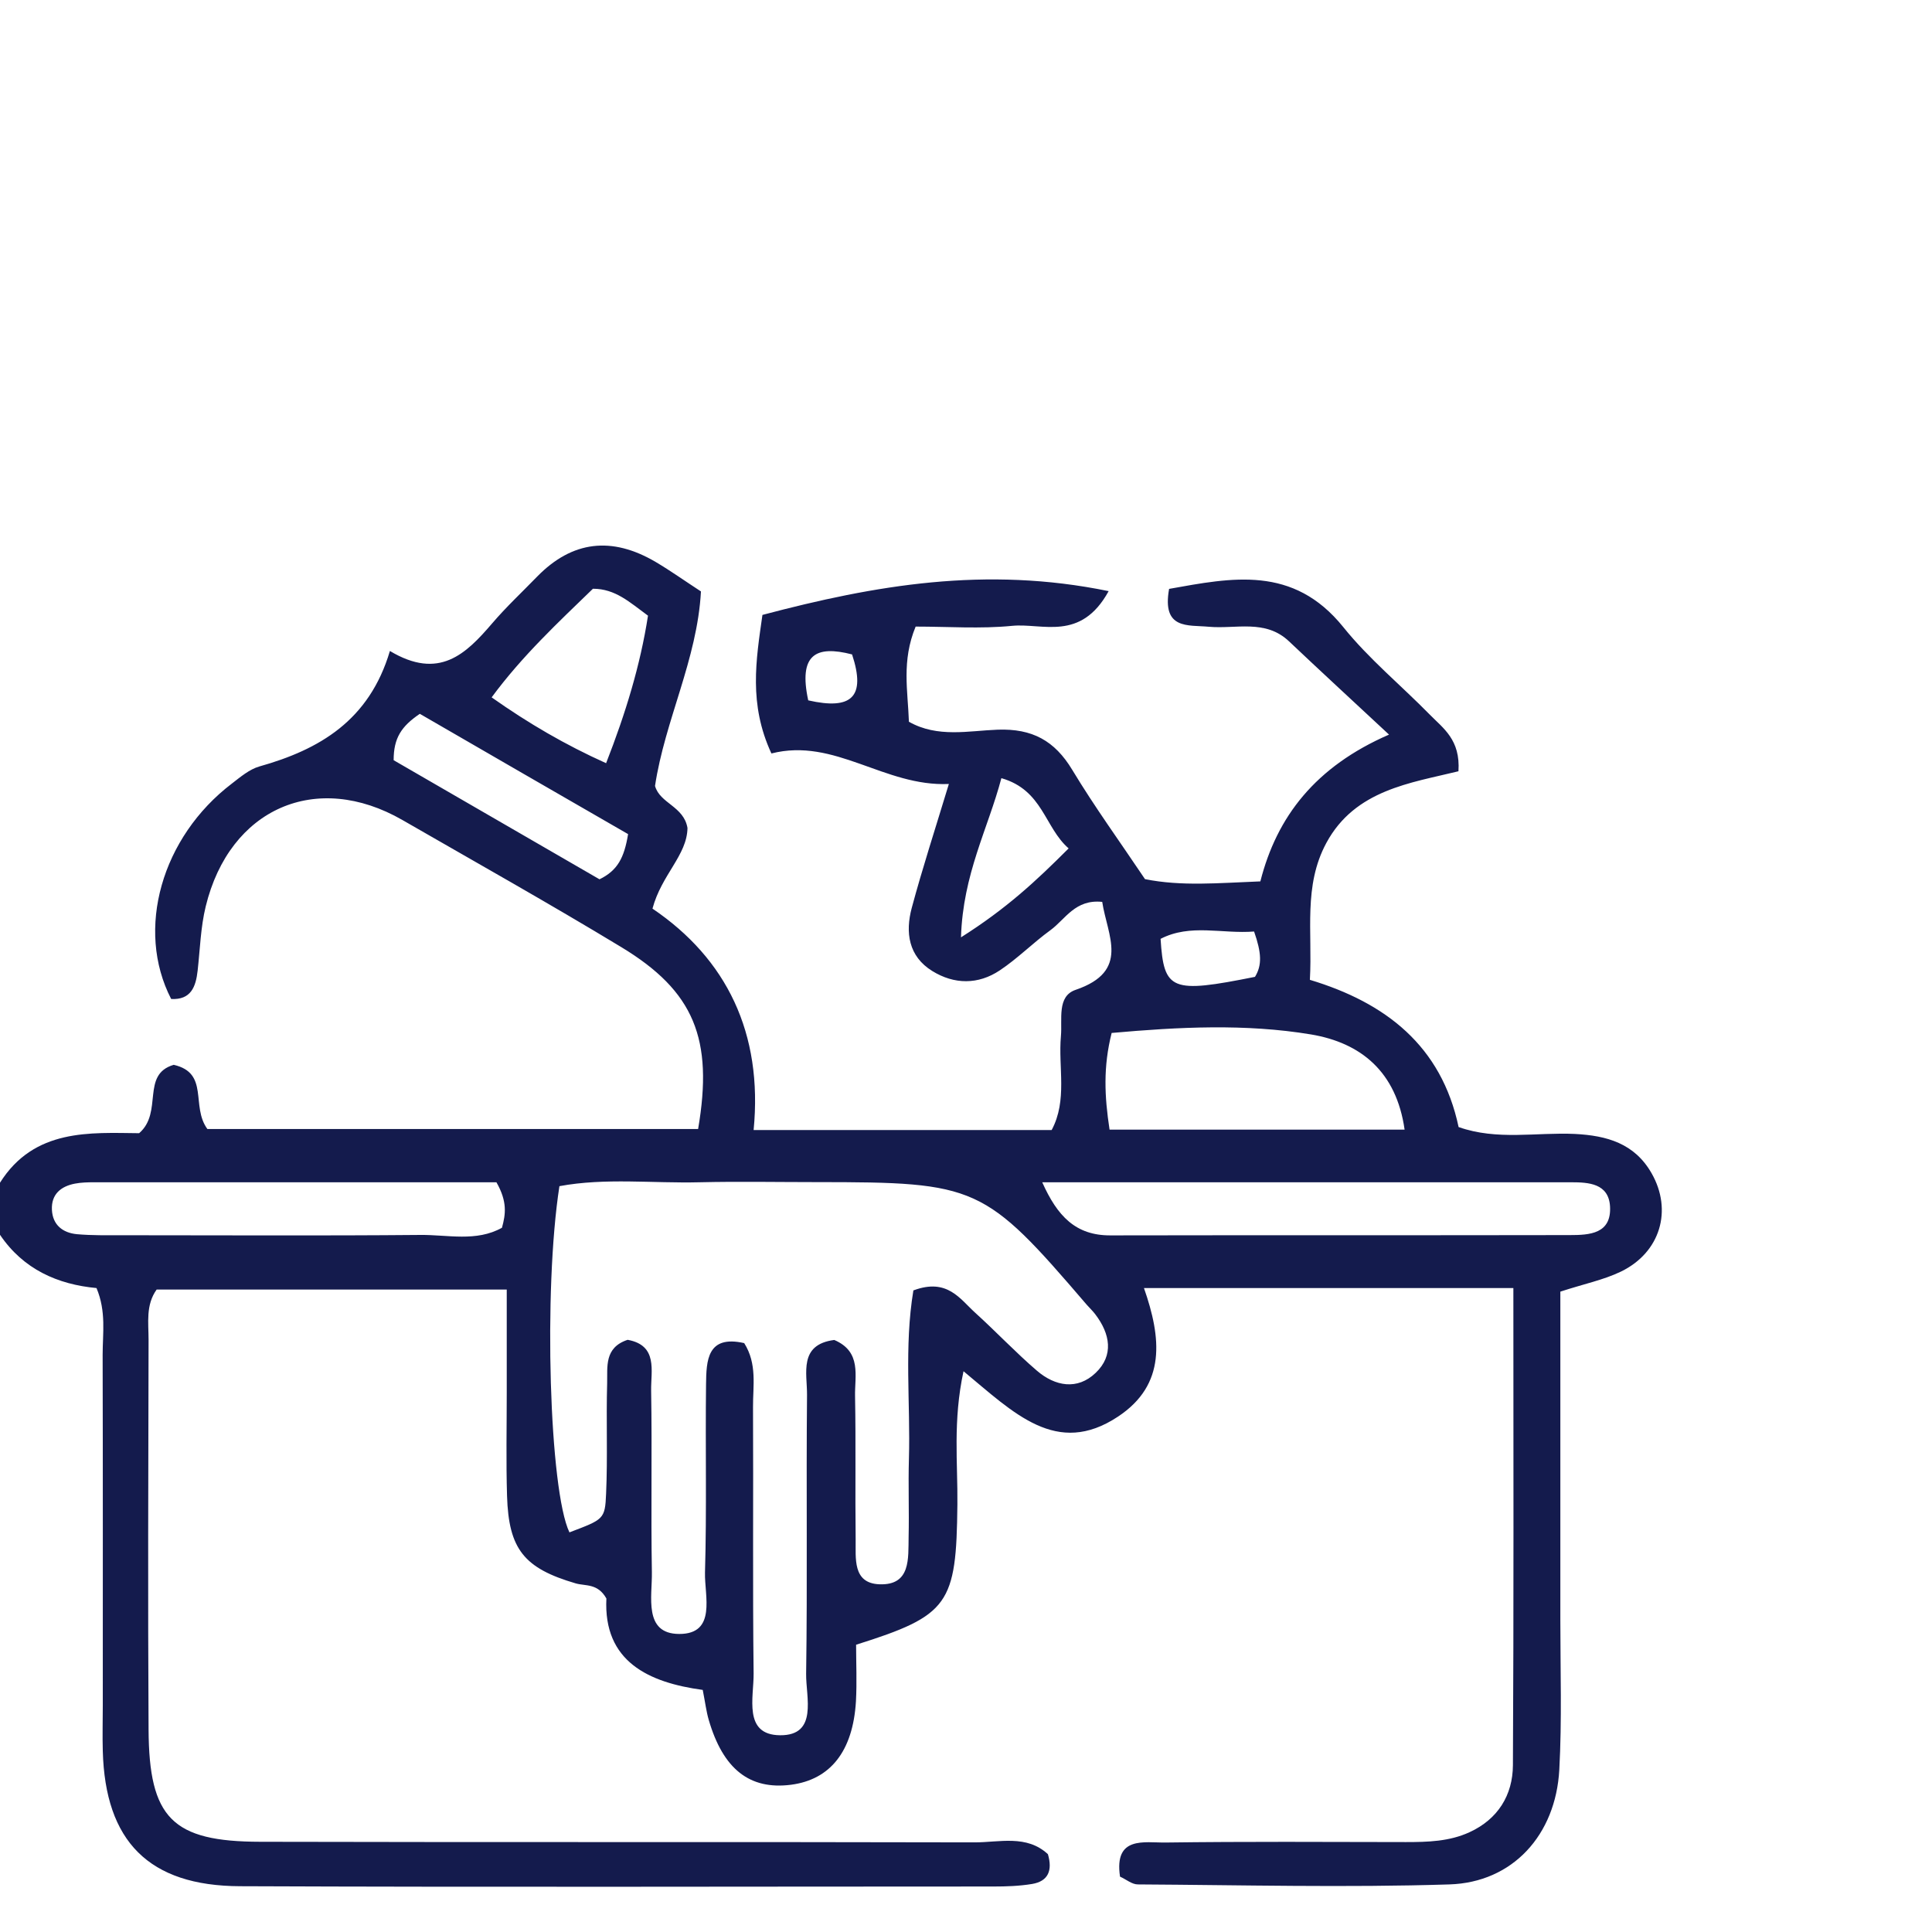 <?xml version="1.0" encoding="UTF-8"?>
<svg id="Ebene_2" xmlns="http://www.w3.org/2000/svg" viewBox="0 0 129.13 129.13">
  <defs>
    <style>
      .cls-1 {
        fill: #141b4d;
      }

      .cls-2 {
        fill: #fff;
      }
    </style>
  </defs>
  <g id="Inhalt">
    <rect class="cls-2" width="129.13" height="129.13"/>
    <path class="cls-1" d="M0,79.05c2.29-3.64,6.05-3.34,9.3-3.31,1.62-1.4.1-3.92,2.31-4.57,2.4.55,1.13,2.76,2.25,4.29h32.8c1.03-6.02-.26-9.21-5.14-12.16-4.82-2.92-9.74-5.68-14.62-8.49-5.75-3.31-11.55-.79-13.15,5.77-.34,1.39-.38,2.86-.54,4.29-.12,1.09-.45,1.97-1.77,1.9-2.4-4.65-.64-10.82,4.06-14.4.57-.44,1.17-.95,1.83-1.14,4.02-1.13,7.35-3.07,8.73-7.72,3.29,1.97,5.08.2,6.83-1.84.94-1.1,2-2.09,3.01-3.13q3.51-3.59,7.94-.97c.98.58,1.92,1.25,3.01,1.96-.25,4.56-2.41,8.61-3.07,13,.33,1.18,1.92,1.35,2.17,2.81-.03,1.83-1.73,3.11-2.34,5.39,4.95,3.35,7.39,8.32,6.76,14.8h19.92c1.07-2,.43-4.19.62-6.28.1-1.12-.28-2.66.98-3.09,3.67-1.25,2.12-3.63,1.78-5.88-1.81-.19-2.46,1.16-3.46,1.89-1.17.85-2.2,1.9-3.39,2.69-1.44.96-3.04.95-4.51.04-1.59-.98-1.81-2.58-1.37-4.22.71-2.64,1.56-5.25,2.48-8.28-4.32.19-7.62-3.12-11.86-2.04-1.53-3.3-1.03-6.24-.6-9.26,7.52-1.99,14.92-3.28,23.14-1.59-1.87,3.4-4.43,2.12-6.45,2.32-2.12.21-4.28.05-6.45.05-.95,2.3-.52,4.29-.45,6.36,1.92,1.09,4,.6,5.94.53,2.3-.08,3.8.73,4.98,2.69,1.49,2.47,3.19,4.81,4.86,7.3,2.45.49,4.88.26,7.71.15,1.1-4.33,3.68-7.67,8.6-9.81-2.49-2.32-4.6-4.26-6.68-6.23-1.59-1.51-3.56-.81-5.38-.98-1.38-.13-3.13.21-2.64-2.53,4.2-.75,8.29-1.6,11.64,2.55,1.71,2.13,3.87,3.9,5.79,5.86.89.91,2.05,1.67,1.91,3.78-3.17.78-6.91,1.23-8.83,4.79-1.55,2.88-.92,5.91-1.1,9.15,5.07,1.53,8.79,4.41,9.94,9.84,2.58.91,5.2.34,7.77.46,2.14.11,3.99.63,5.13,2.63,1.41,2.47.59,5.29-2.05,6.57-1.16.56-2.46.82-4.05,1.34,0,7.26,0,14.62,0,21.98,0,3.33.11,6.66-.07,9.98-.24,4.35-3.11,7.53-7.35,7.66-6.93.22-13.88.04-20.82,0-.39,0-.77-.33-1.19-.52-.41-2.74,1.63-2.26,3.05-2.28,5.35-.07,10.71-.04,16.06-.03,1.46,0,2.91-.04,4.25-.66,1.9-.87,2.89-2.48,2.9-4.48.06-10.53.03-21.07.03-31.89h-24.69c1.16,3.32,1.5,6.45-1.73,8.59-4.11,2.73-6.97-.25-10.33-3.03-.72,3.32-.38,6.14-.41,8.91-.07,6.67-.55,7.41-6.77,9.37,0,1.2.06,2.49-.01,3.78-.2,3.34-1.71,5.24-4.35,5.58-2.75.35-4.53-1.04-5.49-4.34-.16-.55-.23-1.13-.4-2-3.61-.49-6.65-1.89-6.44-6.11-.58-1.03-1.39-.82-2.05-1.01-3.45-1.01-4.48-2.28-4.59-5.84-.07-2.31-.02-4.63-.02-6.94,0-2.16,0-4.31,0-6.86H10.47c-.74,1.03-.54,2.23-.54,3.36-.02,8.68-.05,17.36,0,26.04.03,5.93,1.58,7.5,7.47,7.51,15.91.04,31.83,0,47.74.04,1.66,0,3.48-.53,4.9.79.32,1.09.02,1.81-1.06,1.99-.85.14-1.72.17-2.59.17-16.78,0-33.56.05-50.34-.02-6.11-.02-9.02-3.01-9.18-9.04-.03-1.01,0-2.03,0-3.04,0-7.81.01-15.62-.01-23.44,0-1.43.25-2.89-.41-4.46-2.59-.24-4.89-1.25-6.45-3.56v-3.47ZM61.07,86.24c2.25-.83,3.09.58,4.12,1.51,1.39,1.26,2.69,2.64,4.11,3.86,1.22,1.05,2.71,1.32,3.93.15,1.23-1.17.97-2.61-.02-3.91-.17-.23-.39-.43-.58-.65-6.84-7.98-7.32-8.19-18.05-8.19-2.6,0-5.21-.05-7.81.01-3.14.08-6.31-.31-9.38.26-1.08,6.98-.67,20.35.67,23.14,2.28-.87,2.38-.86,2.45-2.59.11-2.45,0-4.92.07-7.37.03-1.09-.21-2.39,1.37-2.91,2.04.37,1.55,2.08,1.57,3.38.07,4.05-.02,8.1.05,12.15.03,1.61-.58,4.12,1.82,4.13,2.53.01,1.69-2.56,1.73-4.1.12-4.19.02-8.39.07-12.58.02-1.59.07-3.32,2.55-2.76.88,1.39.58,2.87.59,4.28.03,5.93-.03,11.86.04,17.79.02,1.59-.72,4.12,1.77,4.14,2.55.02,1.72-2.55,1.74-4.1.09-6.22,0-12.44.06-18.65.01-1.45-.57-3.36,1.82-3.67,1.85.79,1.36,2.4,1.39,3.77.06,3.18,0,6.36.04,9.54.02,1.26-.23,2.95,1.59,3.02,2.11.08,1.92-1.74,1.95-3.16.04-1.73-.03-3.47.02-5.21.11-3.73-.33-7.49.3-11.28ZM69.66,79.02c1.01,2.26,2.23,3.56,4.56,3.55,10.23-.02,20.46,0,30.69-.02,1.34,0,2.81-.08,2.7-1.93-.1-1.52-1.42-1.6-2.6-1.6-11.66,0-23.33,0-35.35,0ZM93.88,75.5c-.55-3.87-2.92-5.8-6.25-6.36-4.39-.73-8.85-.5-13.33-.1-.57,2.27-.48,4.22-.14,6.46h19.71ZM33.19,79.02c-9.01,0-17.95,0-26.89,0-.43,0-.87.01-1.29.09-.94.18-1.59.71-1.54,1.75.05,1.02.73,1.54,1.67,1.63,1,.09,2.02.07,3.03.07,6.64,0,13.28.04,19.92-.02,1.83-.02,3.74.48,5.46-.48.25-.91.37-1.74-.37-3.04ZM40.51,51.01c1.3-3.32,2.29-6.56,2.8-9.86-1.23-.9-2.18-1.8-3.68-1.8-2.32,2.25-4.72,4.48-6.77,7.26,2.48,1.75,4.92,3.17,7.65,4.4ZM41.98,55.75c-4.75-2.74-9.42-5.43-13.92-8.04-1.24.84-1.75,1.62-1.75,3.1,4.52,2.62,9.2,5.32,13.76,7.96,1.21-.59,1.65-1.44,1.91-3.02ZM71.42,56.7c-1.61-1.4-1.71-3.89-4.49-4.69-.89,3.37-2.57,6.4-2.7,10.64,3.05-1.93,5-3.75,7.19-5.94ZM83.82,62.26c-2.16.17-4.25-.54-6.25.49.22,3.47.72,3.66,6.31,2.54.48-.78.44-1.6-.06-3.03ZM54.02,46.81c2.9.66,3.87-.22,2.93-3.07-2.43-.63-3.59.01-2.93,3.07Z"/>
  </g>
</svg>